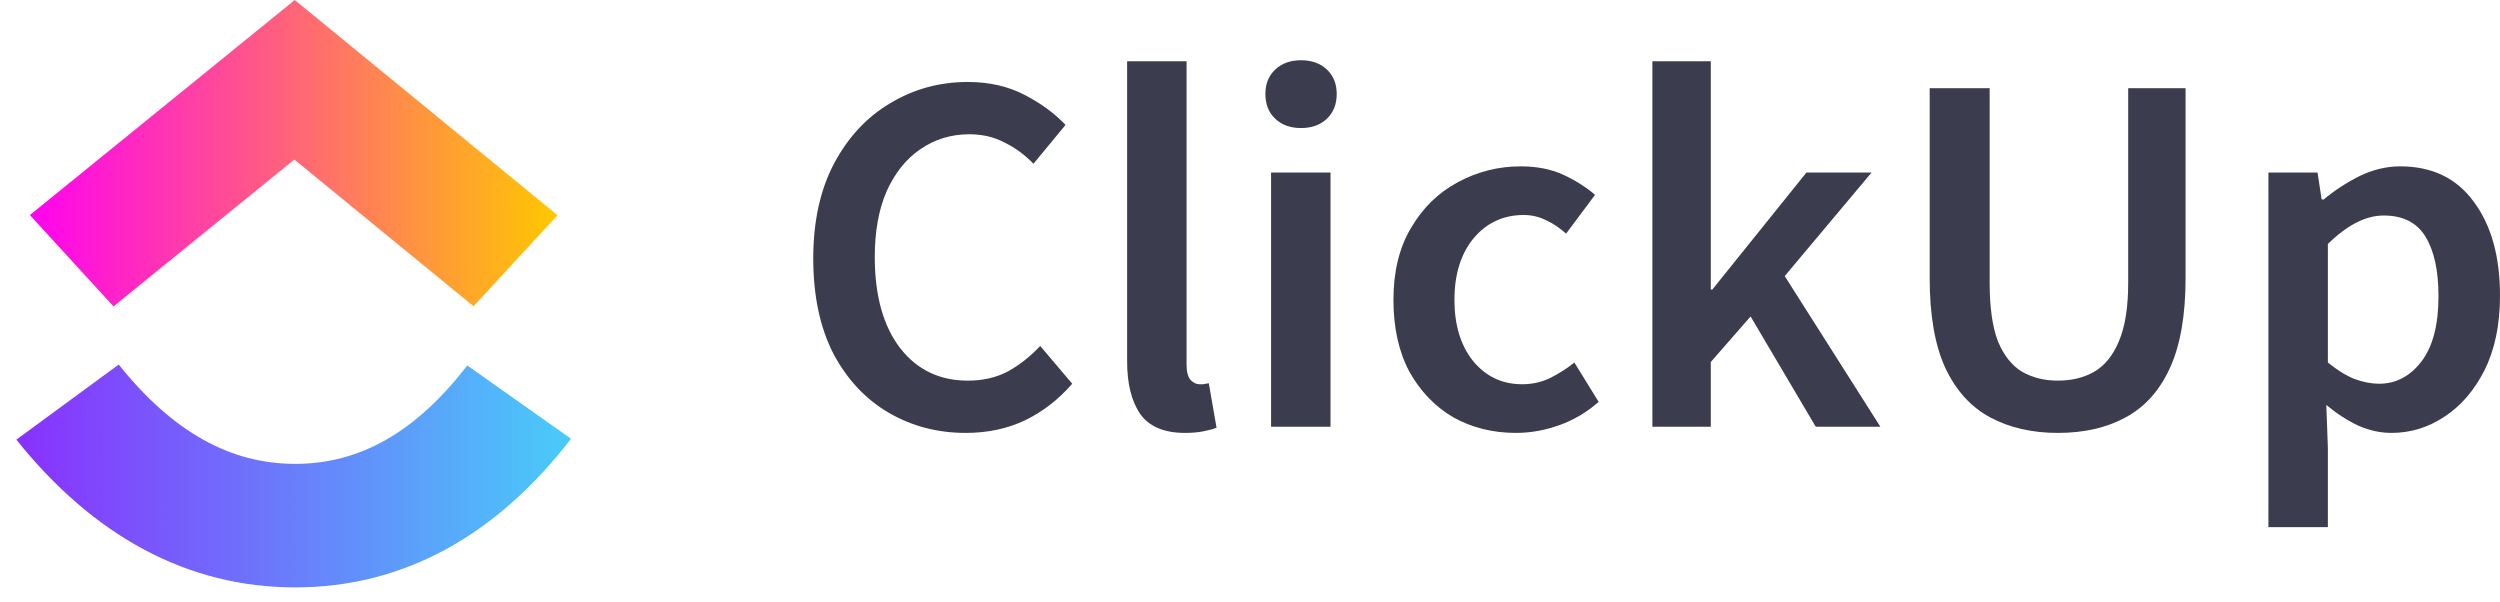<svg width="166" height="40" viewBox="0 0 166 40" fill="none" xmlns="http://www.w3.org/2000/svg">
<path d="M1.086 29.193L7.883 24.206C11.494 28.72 15.331 30.801 19.601 30.801C23.849 30.801 27.577 28.745 31.025 24.266L37.919 29.133C32.944 35.591 26.761 39.003 19.601 39.003C12.464 39.003 6.221 35.613 1.086 29.193Z" fill="url(#paint0_linear_19934_11045)"/>
<path d="M19.547 10.595L7.536 20.347L1.984 14.28L19.572 0L37.021 14.291L31.444 20.336L19.547 10.595Z" fill="url(#paint1_linear_19934_11045)"/>
<path d="M64.126 28.745C62.249 28.745 60.544 28.298 59.011 27.405C57.478 26.511 56.254 25.205 55.339 23.487C54.446 21.745 54 19.637 54 17.163C54 14.711 54.458 12.615 55.373 10.874C56.311 9.109 57.558 7.769 59.114 6.853C60.67 5.913 62.386 5.443 64.263 5.443C65.682 5.443 66.94 5.73 68.038 6.303C69.137 6.875 70.041 7.54 70.75 8.296L68.622 10.874C68.05 10.278 67.409 9.808 66.7 9.465C66.013 9.098 65.235 8.915 64.366 8.915C63.153 8.915 62.066 9.247 61.105 9.911C60.167 10.553 59.423 11.481 58.874 12.695C58.348 13.909 58.085 15.364 58.085 17.06C58.085 19.626 58.645 21.642 59.766 23.109C60.888 24.552 62.386 25.274 64.263 25.274C65.27 25.274 66.162 25.068 66.94 24.655C67.718 24.22 68.427 23.659 69.068 22.971L71.196 25.48C70.281 26.534 69.228 27.347 68.038 27.92C66.871 28.47 65.567 28.745 64.126 28.745Z" fill="#3B3C4E"/>
<path d="M78.685 28.745C77.289 28.745 76.294 28.321 75.699 27.473C75.127 26.626 74.841 25.469 74.841 24.002V4.069H78.788V24.208C78.788 24.69 78.879 25.033 79.062 25.239C79.246 25.423 79.44 25.514 79.646 25.514C79.737 25.514 79.817 25.514 79.886 25.514C79.978 25.491 80.104 25.469 80.264 25.446L80.779 28.401C80.55 28.493 80.252 28.573 79.886 28.642C79.543 28.711 79.142 28.745 78.685 28.745Z" fill="#3B3C4E"/>
<path d="M84.399 28.333V11.458H88.347V28.333H84.399ZM86.39 8.502C85.681 8.502 85.109 8.296 84.674 7.884C84.239 7.471 84.022 6.921 84.022 6.234C84.022 5.569 84.239 5.031 84.674 4.619C85.109 4.206 85.681 4 86.39 4C87.099 4 87.671 4.206 88.106 4.619C88.541 5.031 88.758 5.569 88.758 6.234C88.758 6.921 88.541 7.471 88.106 7.884C87.671 8.296 87.099 8.502 86.39 8.502Z" fill="#3B3C4E"/>
<path d="M100.659 28.745C99.126 28.745 97.742 28.401 96.506 27.714C95.293 27.004 94.321 25.996 93.588 24.69C92.879 23.361 92.524 21.768 92.524 19.912C92.524 18.034 92.913 16.441 93.691 15.135C94.469 13.806 95.499 12.798 96.781 12.111C98.085 11.401 99.481 11.046 100.968 11.046C102.044 11.046 102.982 11.229 103.783 11.595C104.584 11.962 105.293 12.409 105.911 12.936L103.989 15.513C103.554 15.124 103.108 14.826 102.65 14.62C102.192 14.391 101.7 14.276 101.174 14.276C99.824 14.276 98.714 14.792 97.845 15.823C96.998 16.854 96.575 18.217 96.575 19.912C96.575 21.585 96.987 22.937 97.81 23.968C98.657 24.999 99.744 25.514 101.071 25.514C101.735 25.514 102.353 25.377 102.925 25.102C103.52 24.804 104.057 24.46 104.538 24.071L106.151 26.683C105.373 27.37 104.503 27.886 103.542 28.23C102.581 28.573 101.62 28.745 100.659 28.745Z" fill="#3B3C4E"/>
<path d="M109.718 28.333V4.069H113.596V19.225H113.699L119.946 11.458H124.271L118.505 18.331L124.855 28.333H120.564L116.239 21.012L113.596 24.037V28.333H109.718Z" fill="#3B3C4E"/>
<path d="M136.644 28.745C134.927 28.745 133.429 28.401 132.147 27.714C130.866 27.027 129.87 25.927 129.161 24.415C128.474 22.902 128.131 20.921 128.131 18.469V5.856H132.113V18.778C132.113 20.405 132.296 21.7 132.662 22.662C133.051 23.601 133.589 24.277 134.275 24.69C134.962 25.079 135.751 25.274 136.644 25.274C137.559 25.274 138.36 25.079 139.046 24.69C139.756 24.277 140.305 23.601 140.694 22.662C141.106 21.7 141.312 20.405 141.312 18.778V5.856H145.122V18.469C145.122 20.921 144.778 22.902 144.092 24.415C143.405 25.927 142.421 27.027 141.14 27.714C139.881 28.401 138.383 28.745 136.644 28.745Z" fill="#3B3C4E"/>
<path d="M150.623 35V11.458H153.884L154.158 13.245H154.296C155.005 12.649 155.794 12.134 156.664 11.698C157.556 11.263 158.46 11.046 159.375 11.046C161.481 11.046 163.105 11.825 164.249 13.383C165.416 14.941 166 17.026 166 19.637C166 21.562 165.657 23.212 164.97 24.587C164.284 25.938 163.391 26.969 162.293 27.68C161.218 28.39 160.051 28.745 158.792 28.745C158.06 28.745 157.327 28.585 156.595 28.264C155.863 27.92 155.154 27.462 154.467 26.889L154.57 29.707V35H150.623ZM157.968 25.48C159.089 25.48 160.028 24.987 160.783 24.002C161.538 23.017 161.915 21.573 161.915 19.672C161.915 17.976 161.629 16.659 161.057 15.72C160.485 14.78 159.559 14.31 158.277 14.31C157.087 14.31 155.852 14.941 154.57 16.201V24.071C155.188 24.575 155.783 24.942 156.355 25.171C156.927 25.377 157.465 25.48 157.968 25.48Z" fill="#3B3C4E"/>
<defs>
<linearGradient id="paint0_linear_19934_11045" x1="1.086" y1="34.27" x2="37.919" y2="34.27" gradientUnits="userSpaceOnUse">
<stop stop-color="#8930FD"/>
<stop offset="1" stop-color="#49CCF9"/>
</linearGradient>
<linearGradient id="paint1_linear_19934_11045" x1="1.984" y1="13.838" x2="37.021" y2="13.838" gradientUnits="userSpaceOnUse">
<stop stop-color="#FF02F0"/>
<stop offset="1" stop-color="#FFC800"/>
</linearGradient>
</defs>
</svg>
